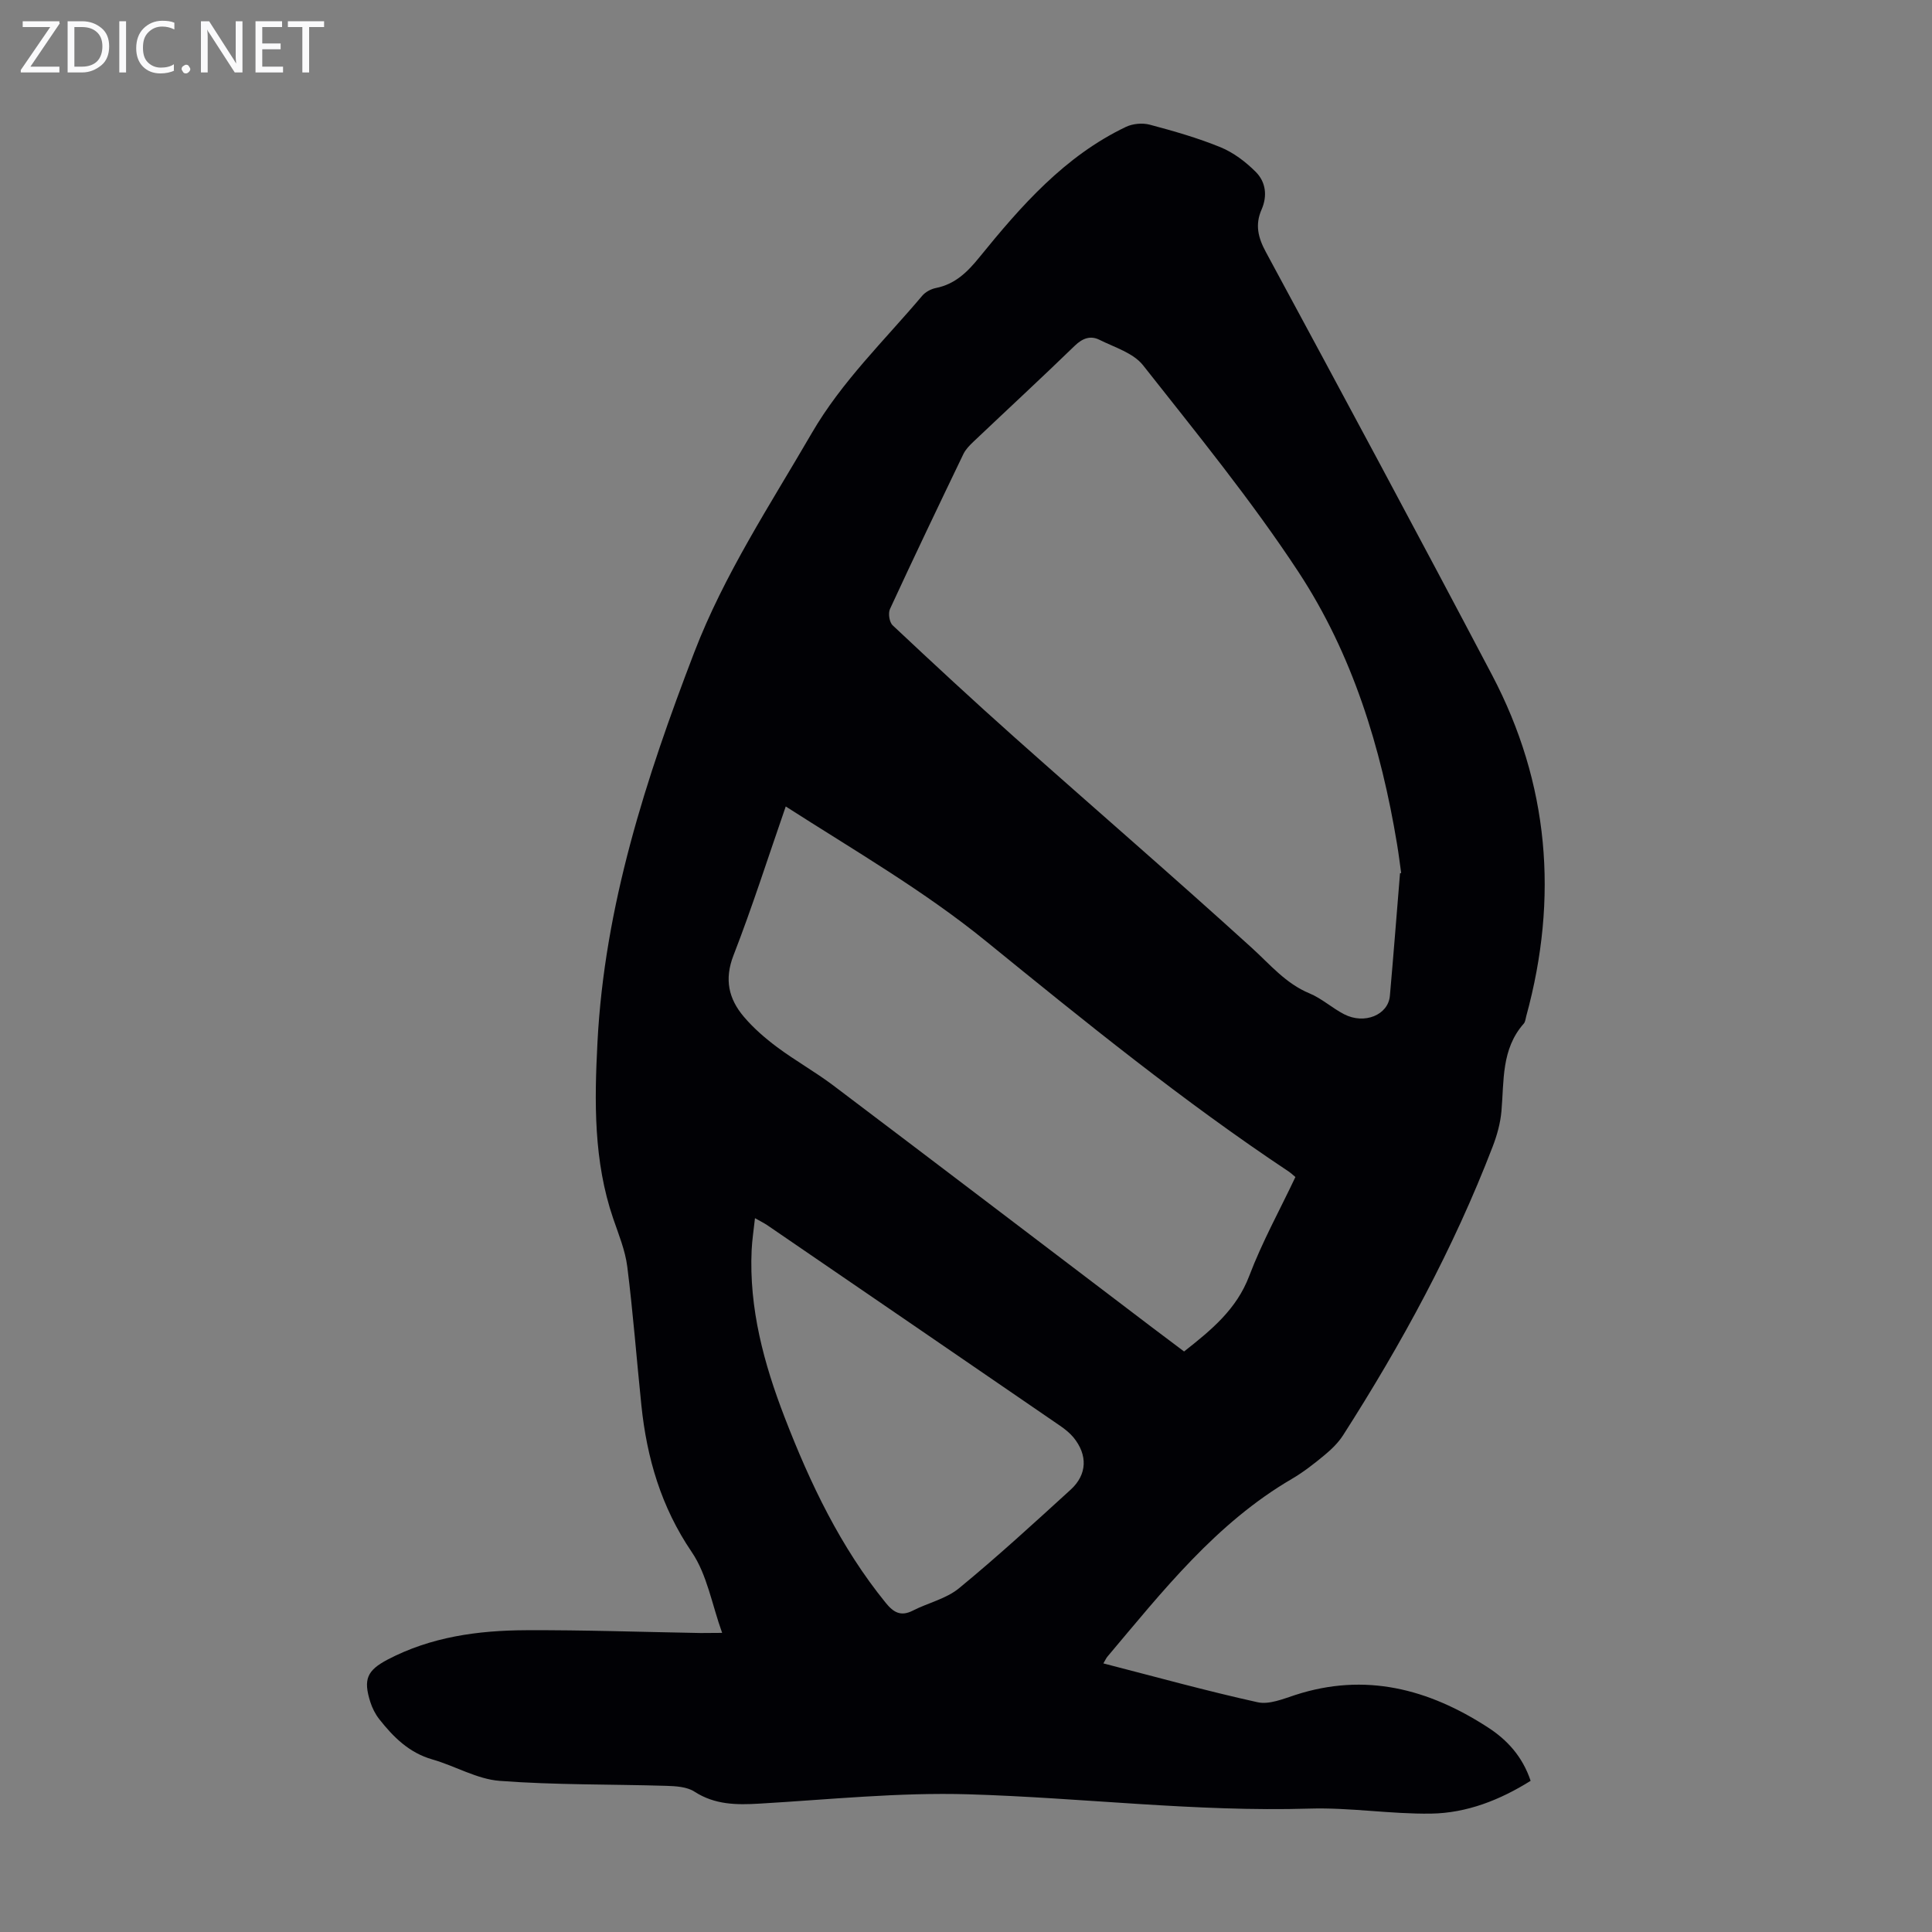 <svg enable-background="new 0 0 400 400" viewBox="0 0 400 400" xmlns="http://www.w3.org/2000/svg"><rect x="0" y="0" width="400" height="400" fill="#808080" stroke="none"/><g fill="#fafafb"><path d="m12.4 4.8-6.1 9h6v1.2h-8v-.5l6.1-8.9h-5.7v-1.2h7.6v.4z"/><path d="m14 15v-10.6h3c1.6 0 2.9.5 4 1.4s1.6 2.2 1.6 3.8-.5 3-1.6 3.9-2.4 1.5-4 1.5zm1.4-9.4v8.2h1.6c1.3 0 2.4-.4 3.1-1.1s1.1-1.8 1.1-3.1-.4-2.3-1.2-3-1.8-1-3.1-1z"/><path d="m26.1 4.4v10.6h-1.4v-10.6z"/><path d="m36.1 14.6c-.8.4-1.8.6-2.9.6-1.5 0-2.7-.5-3.6-1.4s-1.4-2.2-1.4-3.8c0-1.7.5-3.1 1.5-4.1s2.3-1.6 3.9-1.6c1 0 1.8.1 2.5.4v1.4c-.8-.4-1.6-.6-2.5-.6-1.2 0-2.1.4-2.9 1.2s-1.1 1.8-1.1 3.2c0 1.3.3 2.3 1 3s1.6 1.1 2.7 1.1c1 0 2-.2 2.7-.7v1.3z"/><path d="m37.6 14.3c0-.2.1-.5.3-.6s.4-.3.6-.3c.3 0 .5.1.6.3s.3.4.3.6-.1.4-.3.6-.4.3-.6.3c-.3 0-.5-.1-.6-.3s-.3-.4-.3-.6z"/><path d="m50.2 15h-1.6l-5.3-8.2c-.2-.2-.3-.5-.4-.7 0 .2.1.7.1 1.5v7.4h-1.4v-10.6h1.7l5.2 8.1c.2.4.4.6.4.7 0-.3-.1-.8-.1-1.5v-7.3h1.4z"/><path d="m58.6 15h-5.7v-10.6h5.5v1.2h-4.1v3.4h3.8v1.2h-3.8v3.6h4.3z"/><path d="m67.1 5.6h-3.1v9.4h-1.4v-9.4h-3v-1.2h7.5z"/></g><path d="m149.51 338.07c-2.12-5.89-3.11-12.05-6.29-16.73-6.34-9.33-9.3-19.47-10.43-30.39-.99-9.57-1.72-19.17-2.92-28.71-.43-3.38-1.79-6.67-2.91-9.94-4.08-11.91-3.9-24.22-3.26-36.51 1.45-28.17 10.01-54.6 20.02-80.68 6.22-16.2 15.71-30.56 24.35-45.44 6.21-10.7 15.02-19.15 22.87-28.44.66-.78 1.81-1.4 2.83-1.6 3.98-.8 6.52-3.3 9-6.36 8.63-10.63 17.64-20.93 30.32-26.99 1.42-.68 3.42-.87 4.94-.47 4.96 1.32 9.94 2.74 14.68 4.68 2.68 1.1 5.2 3.02 7.27 5.09 2.09 2.08 2.46 4.97 1.21 7.82-1.37 3.12-.73 5.78.9 8.79 15.72 29.11 31.39 58.25 46.8 87.52 11.85 22.51 13.8 46.19 7.11 70.65-.15.54-.19 1.2-.53 1.58-4.65 5.26-4.06 11.79-4.61 18.1-.22 2.5-.92 5.03-1.83 7.38-8.09 21.06-18.82 40.76-30.95 59.72-.99 1.55-2.39 2.91-3.82 4.1-2.15 1.78-4.37 3.53-6.78 4.94-15.72 9.18-26.74 23.22-38.2 36.81-.27.32-.44.73-.84 1.4 10.78 2.77 21.29 5.69 31.93 8.04 2.38.53 5.27-.68 7.79-1.5 14.49-4.71 27.58-1.27 39.88 6.7 4.01 2.59 7.18 6.04 8.86 11.07-6.33 3.96-13.2 6.68-20.63 6.79-8.36.12-16.76-1.29-25.11-1.04-23.65.71-47.11-2.26-70.67-2.96-14.38-.43-28.82 1.09-43.22 1.93-4.76.28-9.24.27-13.49-2.48-1.55-1-3.82-1.14-5.78-1.2-11.52-.35-23.07-.16-34.54-1.03-4.73-.36-9.24-3.1-13.95-4.44-4.82-1.38-8.07-4.63-11-8.35-.81-1.03-1.44-2.29-1.84-3.54-1.49-4.7-.68-6.54 3.6-8.79 8.97-4.7 18.7-6.03 28.6-6.07 12.07-.06 24.13.37 36.2.58 1.2-.01 2.41-.03 4.44-.03zm140.35-157.28c.08-.01.16-.02.24-.03-.28-1.98-.52-3.97-.85-5.95-3.31-20.05-9.24-39.36-20.39-56.35-9.79-14.9-21.14-28.8-32.2-42.83-2.02-2.56-5.91-3.72-9.06-5.29-1.84-.91-3.48-.31-5.08 1.24-6.91 6.7-13.98 13.23-20.96 19.85-.8.76-1.63 1.6-2.1 2.57-5.13 10.67-10.24 21.35-15.2 32.09-.41.89-.13 2.74.56 3.38 8.31 7.81 16.68 15.57 25.2 23.16 16.37 14.58 32.96 28.9 49.18 43.64 3.79 3.45 7 7.36 11.92 9.4 2.55 1.06 4.69 3.04 7.17 4.32 4.2 2.17 9.12.15 9.47-3.81.75-8.44 1.4-16.92 2.1-25.39zm-127.18-13.82c-3.69 10.63-6.94 20.85-10.82 30.83-1.93 4.97-1 9 2.14 12.7 2 2.36 4.4 4.44 6.89 6.3 3.76 2.8 7.89 5.11 11.63 7.93 22.04 16.65 44.01 33.39 66 50.09 2.2 1.67 4.42 3.33 6.63 4.99 5.66-4.46 10.86-8.71 13.49-15.64 2.67-7.04 6.35-13.69 9.56-20.48-.63-.53-.95-.84-1.32-1.09-21.91-14.57-42.33-31.14-62.71-47.71-12.88-10.48-27.16-18.73-41.49-27.92zm-6.37 85.24c-.26 2.41-.59 4.49-.69 6.59-.56 12.09 2.53 23.5 6.82 34.62 5.29 13.71 11.58 26.9 20.93 38.42 1.62 2 3.13 2.89 5.62 1.62 3.17-1.62 6.93-2.45 9.59-4.65 7.93-6.52 15.5-13.47 23.09-20.39 3.44-3.14 3.55-7.19.58-10.82-.77-.93-1.77-1.72-2.77-2.41-20.2-13.86-40.41-27.7-60.63-41.53-.7-.47-1.49-.85-2.54-1.45z" fill="#010105"/></svg>